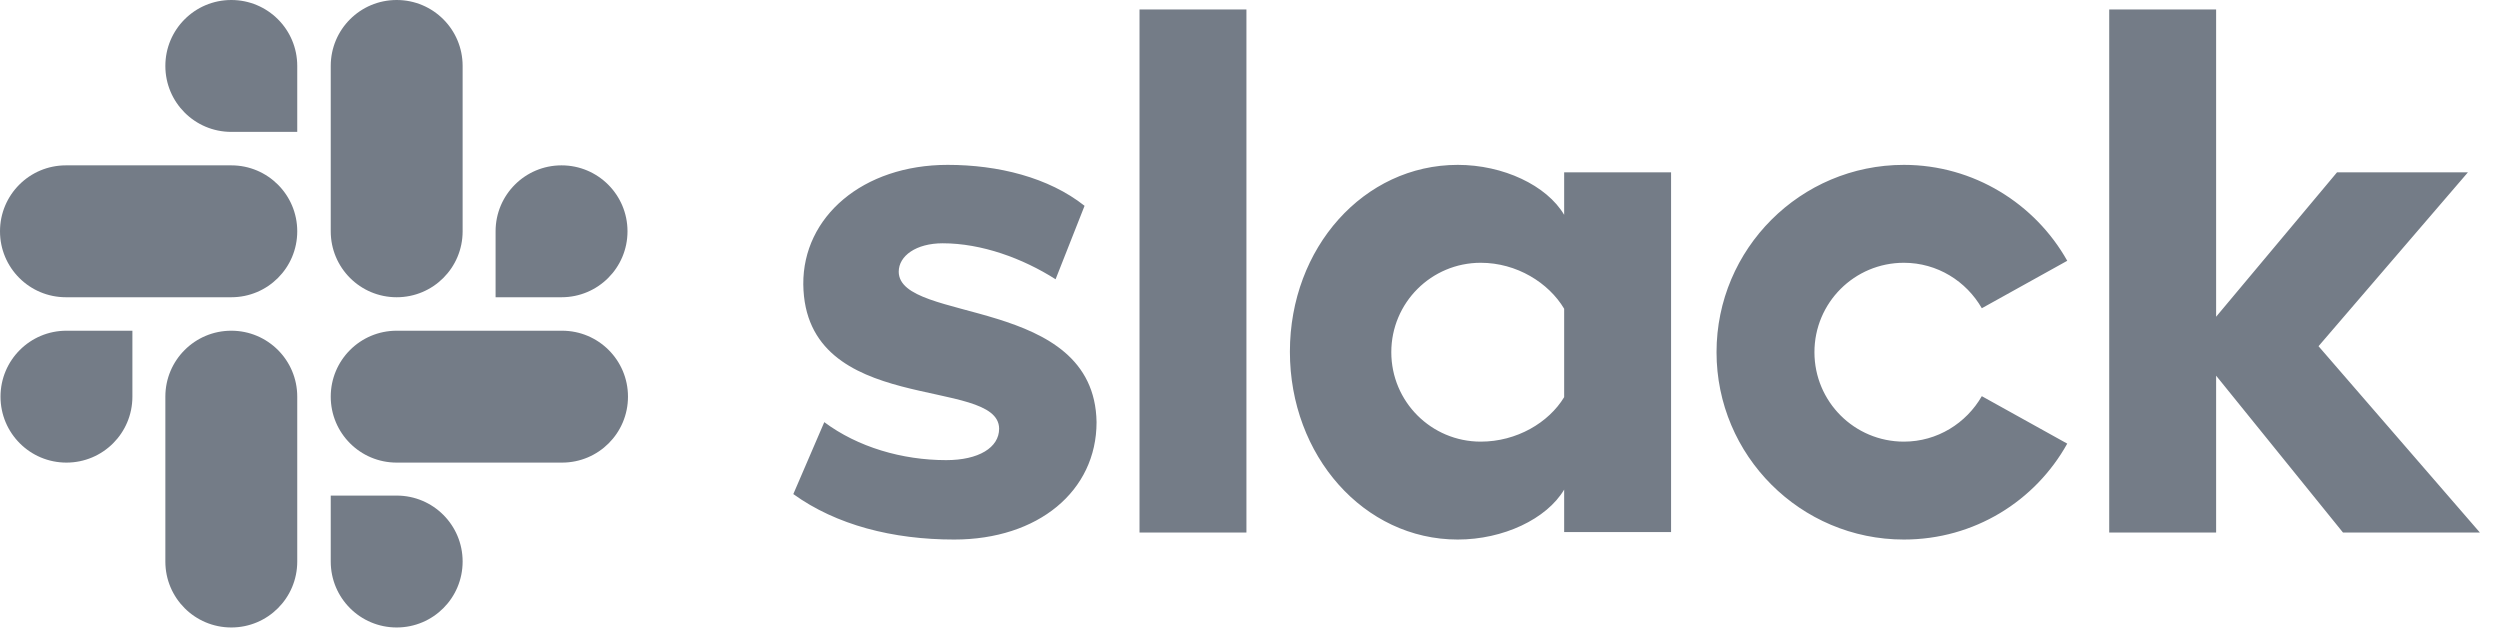 <svg width="98" height="25" viewBox="0 0 98 25" fill="none" xmlns="http://www.w3.org/2000/svg">
<path d="M31.098 19.368L32.312 16.548C33.624 17.527 35.367 18.037 37.09 18.037C38.363 18.037 39.166 17.547 39.166 16.803C39.147 14.727 31.548 16.352 31.489 11.143C31.47 8.499 33.82 6.463 37.149 6.463C39.127 6.463 41.105 6.952 42.515 8.068L41.379 10.947C40.087 10.125 38.481 9.537 36.953 9.537C35.915 9.537 35.23 10.027 35.23 10.653C35.249 12.69 42.907 11.574 42.985 16.548C42.985 19.251 40.694 21.15 37.404 21.15C34.995 21.15 32.782 20.582 31.098 19.368ZM77.687 15.53C77.08 16.587 75.944 17.312 74.632 17.312C72.693 17.312 71.126 15.745 71.126 13.806C71.126 11.868 72.693 10.301 74.632 10.301C75.944 10.301 77.08 11.025 77.687 12.083L81.036 10.223C79.782 7.99 77.374 6.463 74.632 6.463C70.578 6.463 67.288 9.753 67.288 13.806C67.288 17.86 70.578 21.15 74.632 21.15C77.393 21.15 79.782 19.642 81.036 17.39L77.687 15.53V15.53ZM44.669 0.372H48.86V20.876H44.669V0.372ZM82.681 0.372V20.876H86.872V14.727L91.846 20.876H97.212L90.886 13.571L96.742 6.756H91.611L86.872 12.416V0.372H82.681ZM61.315 15.569C60.708 16.568 59.455 17.312 58.045 17.312C56.106 17.312 54.539 15.745 54.539 13.806C54.539 11.868 56.106 10.301 58.045 10.301C59.455 10.301 60.708 11.084 61.315 12.103V15.569ZM61.315 6.756V8.421C60.63 7.265 58.926 6.463 57.144 6.463C53.462 6.463 50.564 9.713 50.564 13.787C50.564 17.86 53.462 21.15 57.144 21.15C58.926 21.15 60.63 20.347 61.315 19.192V20.857H65.506V6.756H61.315Z" fill="#747C87"/>
<path d="M5.19 15.549C5.19 16.979 4.034 18.134 2.605 18.134C1.175 18.134 0.02 16.979 0.02 15.549C0.02 14.12 1.175 12.964 2.605 12.964H5.19V15.549ZM6.482 15.549C6.482 14.12 7.638 12.964 9.067 12.964C10.497 12.964 11.652 14.12 11.652 15.549V22.012C11.652 23.442 10.497 24.597 9.067 24.597C7.638 24.597 6.482 23.442 6.482 22.012V15.549Z" fill="#747C87"/>
<path d="M9.067 5.17C7.638 5.17 6.482 4.015 6.482 2.585C6.482 1.155 7.638 0 9.067 0C10.497 0 11.652 1.155 11.652 2.585V5.17H9.067ZM9.067 6.482C10.497 6.482 11.652 7.638 11.652 9.067C11.652 10.497 10.497 11.652 9.067 11.652H2.585C1.155 11.652 0 10.497 0 9.067C0 7.638 1.155 6.482 2.585 6.482H9.067Z" fill="#747C87"/>
<path d="M19.427 9.067C19.427 7.638 20.583 6.482 22.012 6.482C23.442 6.482 24.598 7.638 24.598 9.067C24.598 10.497 23.442 11.652 22.012 11.652H19.427V9.067ZM18.135 9.067C18.135 10.497 16.98 11.652 15.55 11.652C14.12 11.652 12.965 10.497 12.965 9.067V2.585C12.965 1.155 14.12 0 15.55 0C16.98 0 18.135 1.155 18.135 2.585V9.067V9.067Z" fill="#747C87"/>
<path d="M15.55 19.427C16.98 19.427 18.135 20.582 18.135 22.012C18.135 23.442 16.98 24.597 15.55 24.597C14.12 24.597 12.965 23.442 12.965 22.012V19.427H15.55ZM15.55 18.134C14.12 18.134 12.965 16.979 12.965 15.549C12.965 14.12 14.12 12.964 15.55 12.964H22.032C23.462 12.964 24.617 14.12 24.617 15.549C24.617 16.979 23.462 18.134 22.032 18.134H15.55Z" fill="#747C87"/>
</svg>
